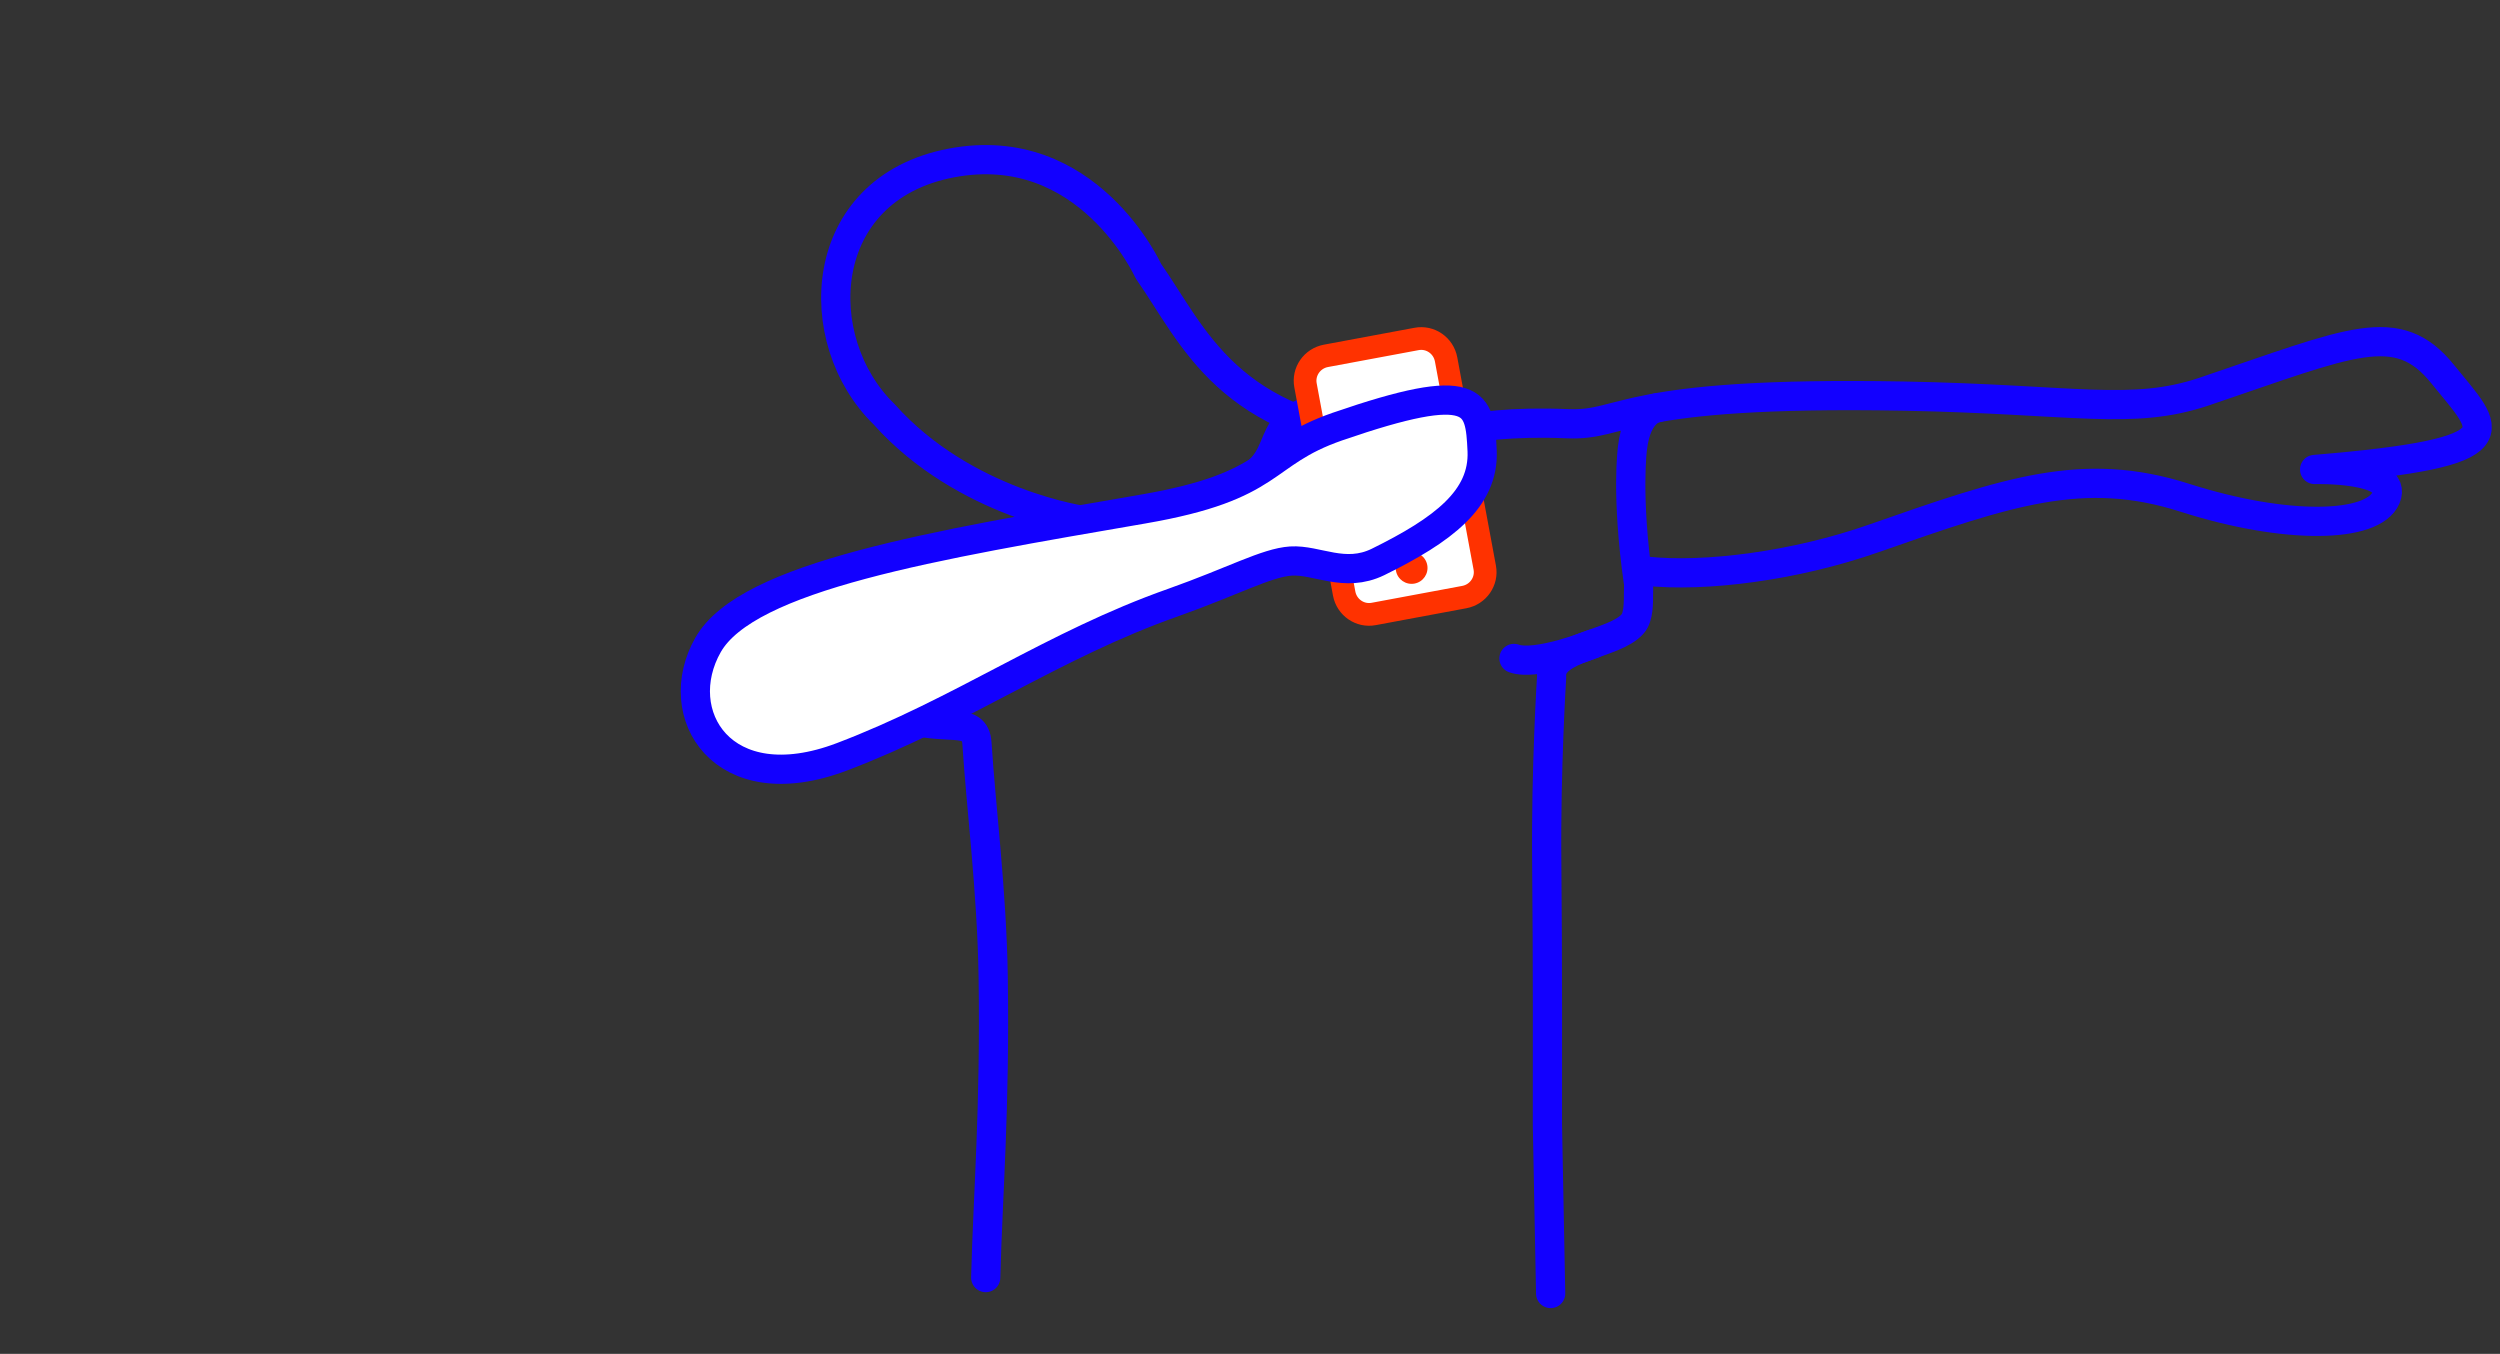 <?xml version="1.0" encoding="utf-8"?>
<!-- Generator: Adobe Illustrator 21.0.2, SVG Export Plug-In . SVG Version: 6.00 Build 0)  -->
<svg version="1.1" xmlns="http://www.w3.org/2000/svg" xmlns:xlink="http://www.w3.org/1999/xlink" x="0px" y="0px"
	 viewBox="0 0 770 417" style="enable-background:new 0 0 770 417;" xml:space="preserve">
<rect x="0" y="0" width="770" height="417" fill="#333333" stroke="none"/>
<style type="text/css">
	.st0{display:none;}
	.st1{display:inline;fill:none;stroke:#1200FF;stroke-width:9;stroke-linecap:round;stroke-linejoin:round;stroke-miterlimit:10;}
	.st2{fill:none;stroke:#1200FF;stroke-width:9;stroke-linecap:round;stroke-linejoin:round;stroke-miterlimit:10;}
	.st3{fill:#FFFFFF;stroke:#1200FF;stroke-width:9;stroke-linecap:round;stroke-linejoin:round;stroke-miterlimit:10;}
	.st4{fill:#FFFFFF;stroke:#FF3200;stroke-width:7;stroke-linecap:round;stroke-linejoin:round;stroke-miterlimit:10;}
	.st5{fill:#FF3200;}
</style>
<g id="Layer_1" class="st0">
	<path class="st1" d="M478.4,281.4c35.3,4.5,49-13.6,49-13.6s-1-11.2-15.7-65.1c-14.7-53.9-43.7-49.7-63.2-58.3
		c-25.6-11.3-28.2-30.1-26-34.9c33.8-72.1,1.4-100.2-23.6-100.2c-31,0-63.2,18.1-35.9,95.4c0.6,1.7,11.2,15.6-19.7,34
		c-17.2,10.2-69.3,14.2-80.3,64.5c-11,50.4-16.3,59.8-16.3,59.8s6.6,18.6,43.3,22.5c0,0,4.5,0.6,8.5-1.1"/>
	<path class="st1" d="M515.2,395c-4.7-18.5-12.8-35.7-15.2-42.9c-3.8-11.6-1-24.8-1.3-27c-0.4-2.2-9.3-22-14.2-43.2"/>
	<path class="st1" d="M523.9,253c17.9,59.8,21.3,79.5,17.9,138.5"/>
	<path class="st1" d="M304,399.9c0.9-15.5,1.8-31.5,2.7-45.4c2.4-37.5-1-68-1-68s0.3-15.5-1.6-24.7"/>
	<path class="st1" d="M473.4,395c-2.1-10.5-3.6-23.7-2.4-42.3c2.8-42,2.1-71.4,2.1-71.4s0.7-12.4,3.3-22.8"/>
	<path class="st1" d="M293.7,290c-2.4,12.6-8,24.1-7.7,31.1c0.3,7-13.6,60.2-18.5,78c-0.8,3-1.7,6.4-2.5,10.1"/>
	<path class="st1" d="M252,275.1c-3.1,19.1-9.4,32.4-9.4,32.4s-7,16.8-7.7,39.8c-0.4,14.6-2,37.5-3.2,56.7"/>
	<path class="st1" d="M353.4,131.6c-14.4,9.9,0.8,34.2,36.2,34.2c28.7,0,54.2-23.7,44.3-30.5"/>
</g>
<g id="Layer_2">
	<g>
		<path class="st2" d="M334.2,160.4c0,0-37.1-5-61.9-32.8C249,104.9,251,58.2,293,50.2s60.7,33.3,60.7,33.3c14,20,24.3,48.2,78,52.7
			c7.4,0.6,16.6-7.1,51-5.7c18.2,0.8,15.7-10.1,103.7-8.5c52.7,1,70.2,6.1,92.5-1.4c45.3-15.3,59.5-22.7,73.5-5.3s24.5,24-39.5,29.3
			c0,0,26-0.7,22,8.7s-30.7,10-62,0c-31.3-10-54.5-1.9-95.7,12.5c-24.2,8.5-52.1,12.1-70.4,10.1c-4.1-0.4-0.3,12-3.9,16.2
			c-5.6,6.6-25.8,7-25,16.4c0,0-1.8,28.1-1.5,57.3c0.3,31.1,0.2,61,0.2,80.6l1,52"/>
		<path class="st2" d="M277.1,220.8c14.2,4.9,23.2-0.6,23.8,8.1c1.2,19.2,4.6,45.5,5,72c0.6,41-1.6,66-2.3,92.6"/>
		<path class="st2" d="M381.1,149.2c20.2-9.1,1.6-23.3,39-25.3c12.6-0.7,21.7,1.1,7.3,4"/>
		<path class="st2" d="M510.5,125.6c0,0-6.3,0.4-7.7,12.4c0,0-2,14.5,1.8,41.2"/>
		<path class="st3" d="M262.4,228.9"/>
		<path class="st4" d="M451,183.9l-27.9,5.2c-4.2,0.8-8.3-2-9.1-6.3l-11.9-64.1c-0.8-4.2,2-8.3,6.3-9.1l27.9-5.2
			c4.2-0.8,8.3,2,9.1,6.3l11.9,64.1C458.1,179,455.3,183.1,451,183.9z"/>
		<ellipse transform="matrix(0.983 -0.182 0.182 0.983 -24.581 82.052)" class="st5" cx="434.9" cy="175" rx="4.9" ry="4.9"/>
		<path class="st3" d="M352,156.8c-64.3,11.1-121.8,20.6-133.9,41.8c-12.1,21.2,4.3,48.5,41.2,34.5s65.1-34.5,102-47.5
			c18.6-6.6,28.8-12.3,36.3-12.8c8-0.5,16.5,5.3,26.8,0.3c20.1-9.9,32.7-19.4,32.1-34.2c-0.7-15.3-1.7-22.3-44.6-7.5
			C388,139.7,393.2,149.7,352,156.8z"/>
		<path class="st2" d="M490.7,198.3c0,0-17.4,7-24.4,4.5"/>
	</g>
</g>
</svg>
